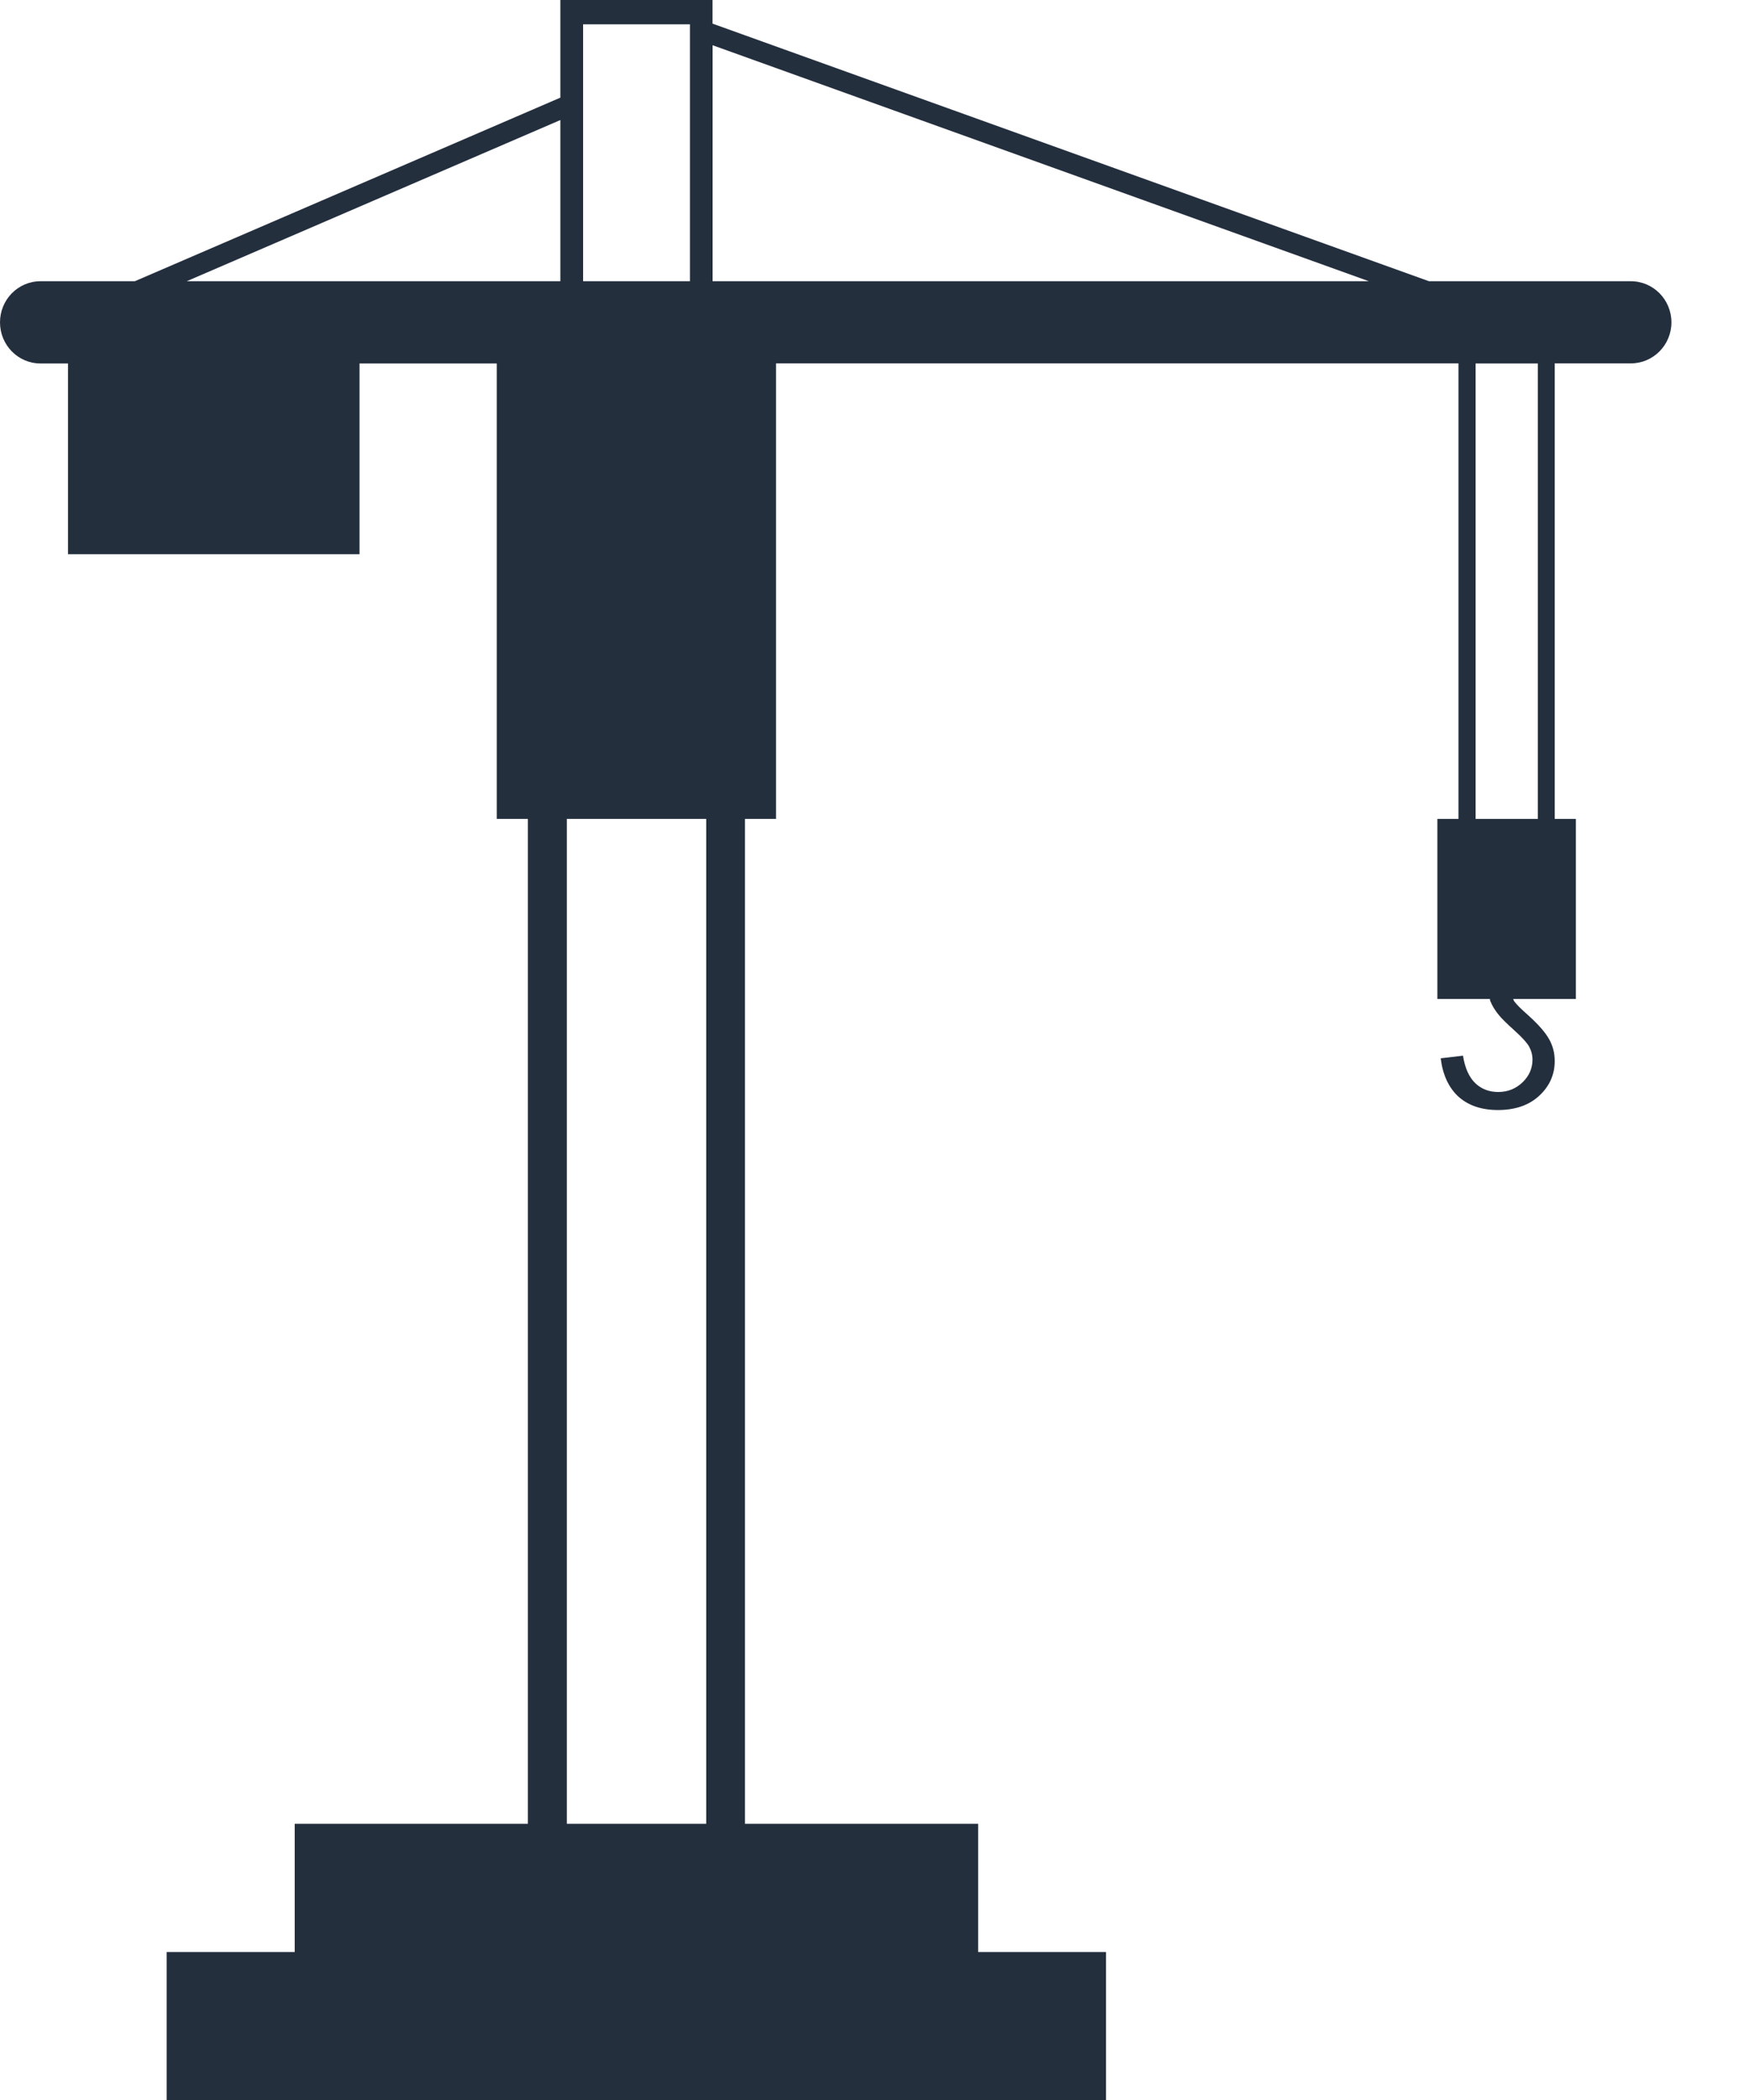 <svg width="20" height="24" viewBox="0 0 20 24" fill="none" xmlns="http://www.w3.org/2000/svg">
<path d="M0.463 3.214H1.541L6.404 1.116V0.278V0H6.663H7.885H8.143V0.27L16.331 3.214H18.638C18.894 3.214 19.102 3.424 19.102 3.684C19.102 3.943 18.894 4.153 18.638 4.153H17.768V9.359H18.01V11.417H17.293C17.298 11.425 17.3 11.435 17.305 11.443C17.329 11.477 17.383 11.531 17.465 11.603C17.585 11.711 17.665 11.804 17.706 11.88C17.748 11.955 17.768 12.037 17.768 12.127C17.768 12.281 17.709 12.414 17.591 12.523C17.475 12.631 17.317 12.686 17.119 12.686C16.934 12.686 16.784 12.636 16.67 12.535C16.557 12.432 16.489 12.286 16.465 12.095L16.72 12.065C16.742 12.207 16.79 12.311 16.86 12.379C16.93 12.446 17.019 12.48 17.123 12.48C17.233 12.48 17.326 12.441 17.401 12.369C17.477 12.295 17.514 12.209 17.514 12.11C17.514 12.055 17.5 12.006 17.475 11.96C17.45 11.916 17.393 11.853 17.308 11.777C17.223 11.7 17.162 11.641 17.13 11.601C17.084 11.546 17.052 11.491 17.031 11.438C17.028 11.432 17.029 11.423 17.027 11.417H16.427V9.359H16.668V4.153H8.869V9.359H8.514V20.843H11.179V22.309H12.64V24H1.905V22.309H3.368V20.843H6.033V9.359H5.677V4.154H4.109V6.334H0.777V4.154H0.463C0.206 4.154 -0 3.943 -0 3.684C-0 3.424 0.207 3.214 0.463 3.214ZM6.478 20.843H8.071V9.359H6.478V20.843ZM2.134 3.214H6.404V1.372L2.134 3.214ZM6.664 0.278V3.214H7.885V0.278H6.664ZM8.144 0.517V3.214H15.644L8.144 0.517ZM16.864 9.359H17.575V4.154H16.864V9.359Z" fill="#242F3E"/>
</svg>
